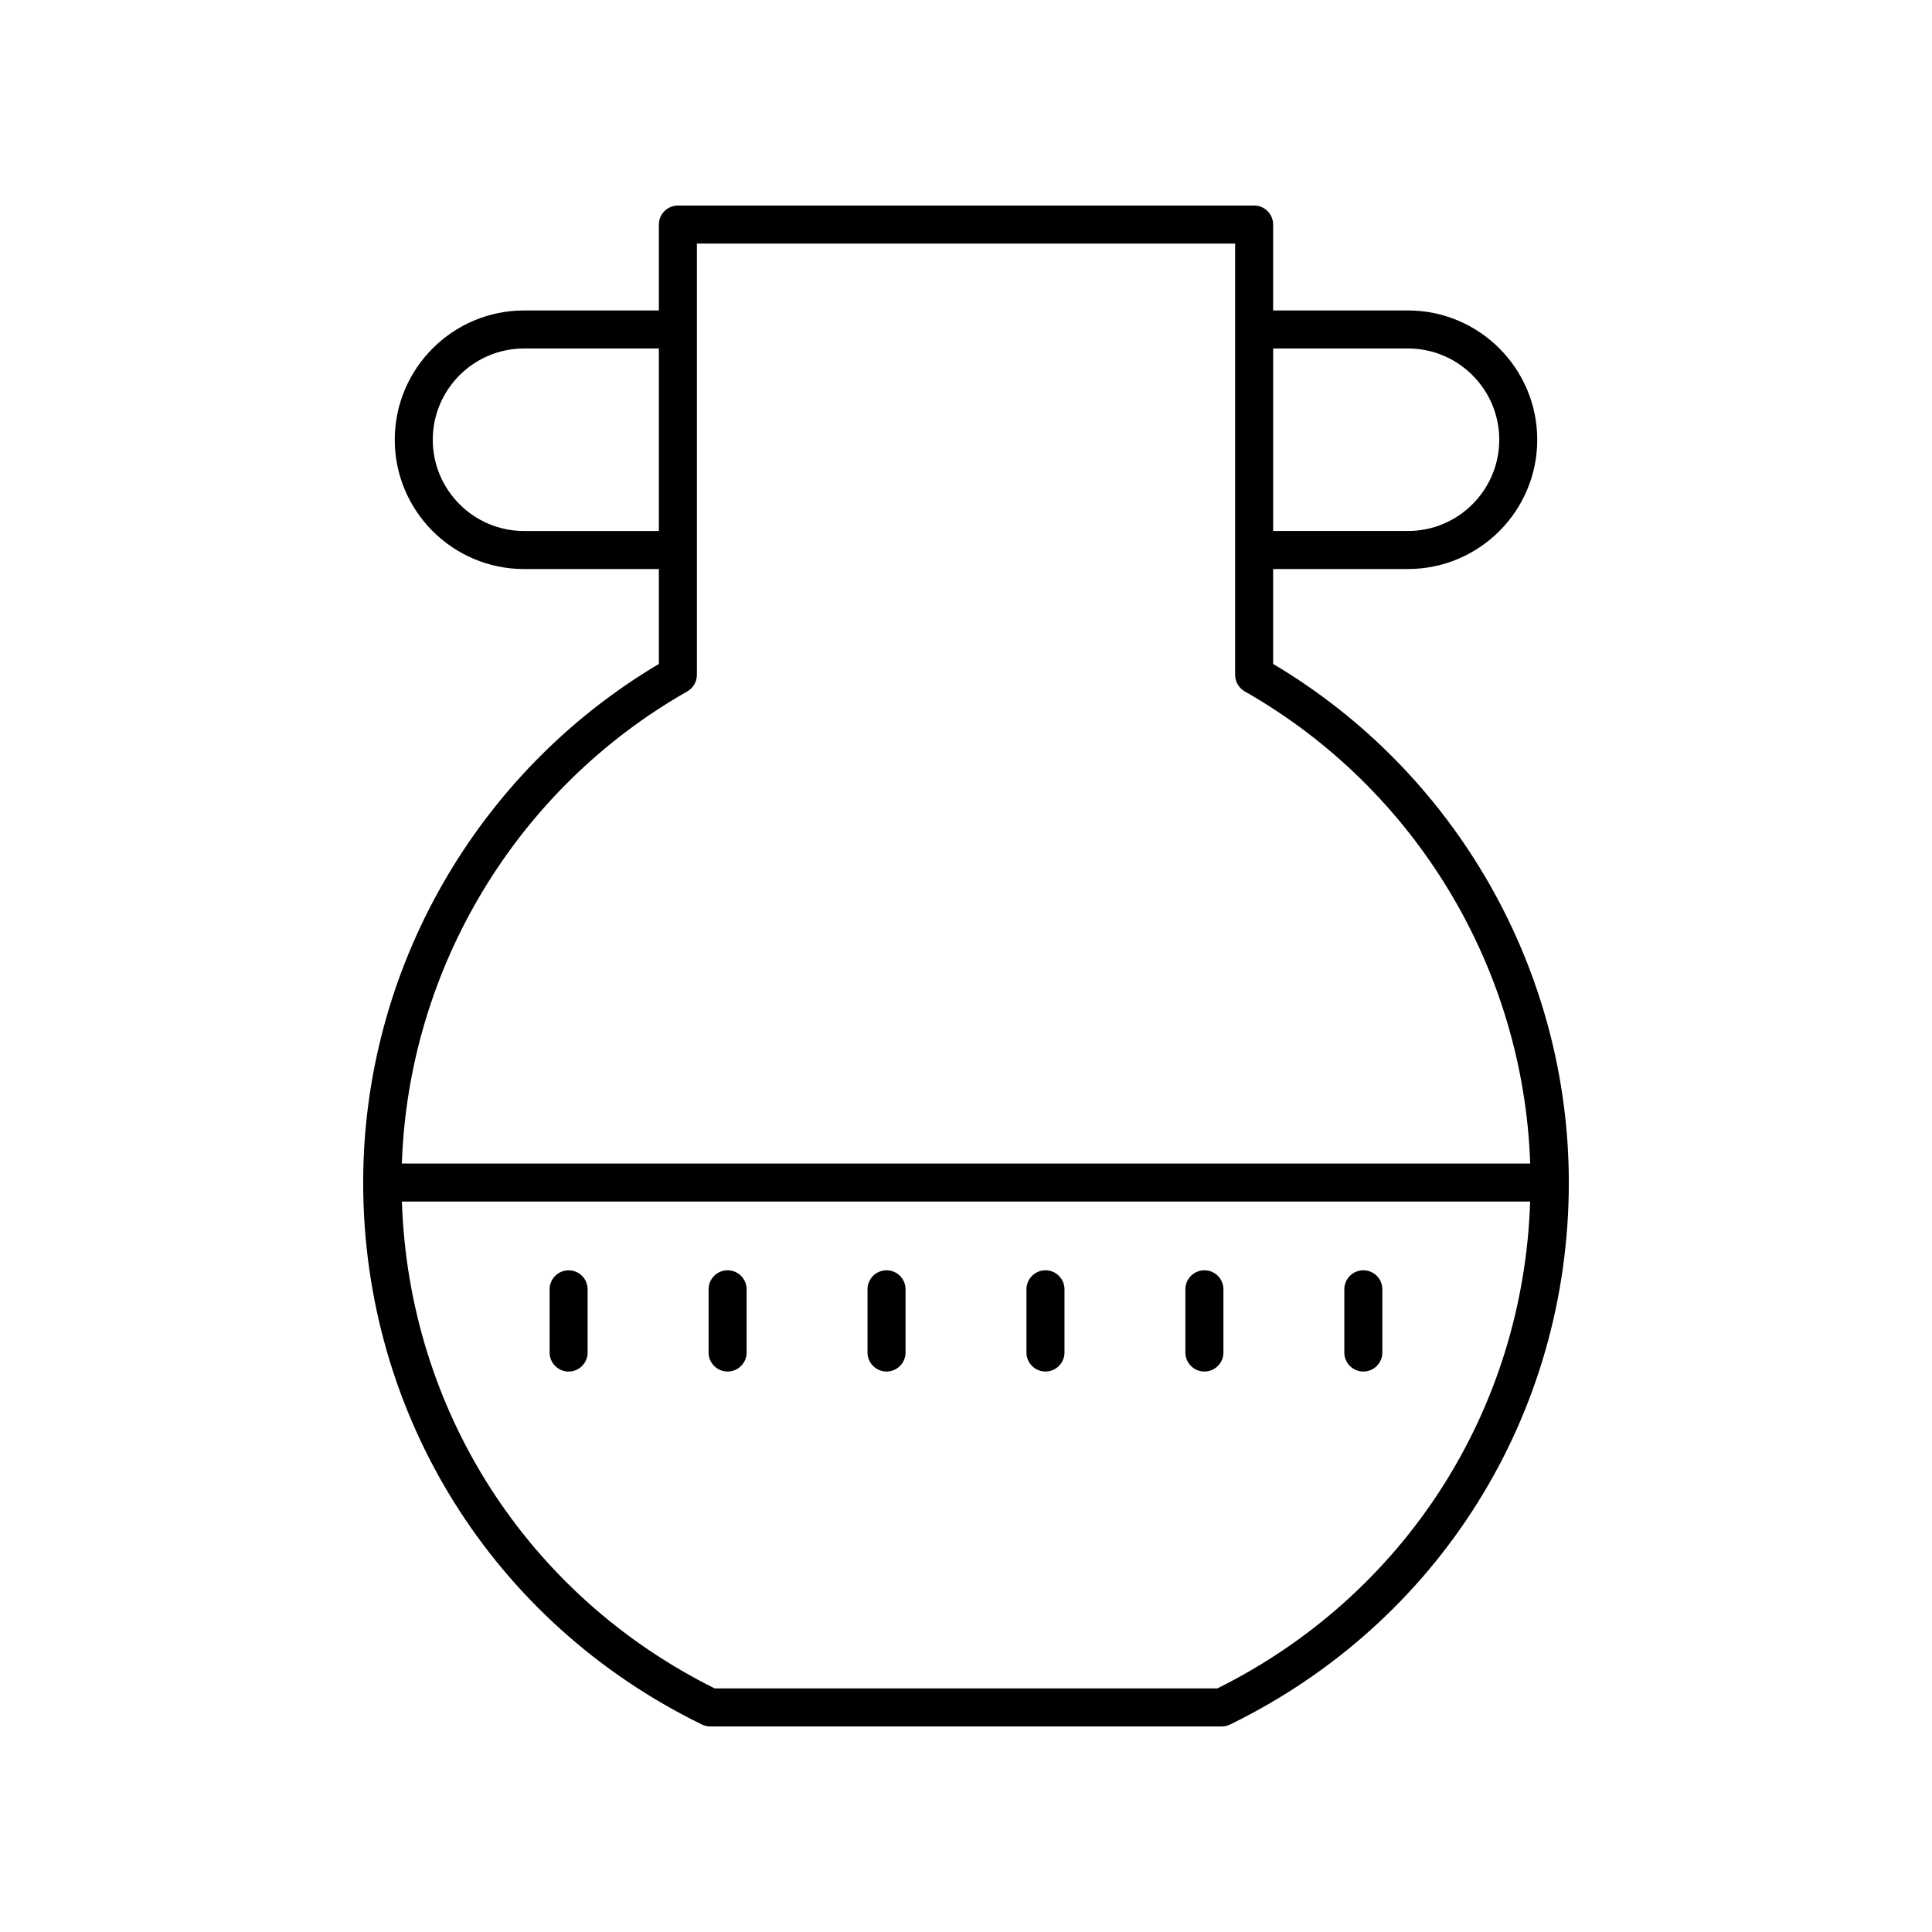 <?xml version="1.0" encoding="UTF-8"?>
<!-- Uploaded to: ICON Repo, www.iconrepo.com, Generator: ICON Repo Mixer Tools -->
<svg fill="#000000" width="800px" height="800px" version="1.1" viewBox="144 144 512 512" xmlns="http://www.w3.org/2000/svg">
 <g>
  <path d="m330.01 601.01c0.688 0.336 1.445 0.512 2.211 0.512h135.56c0.766 0 1.523-0.176 2.211-0.512 55.363-27.031 89.762-82.066 89.762-143.62 0-56.32-29.949-108.71-78.359-137.44v-25.152h35.73c18.895 0 34.262-15.371 34.262-34.262s-15.371-34.262-34.262-34.262h-35.73v-22.762c0-2.781-2.254-5.039-5.039-5.039l-152.71 0.004c-2.781 0-5.039 2.254-5.039 5.039v22.762h-35.73c-18.895 0-34.262 15.371-34.262 34.262 0 18.891 15.371 34.262 34.262 34.262h35.73v25.152c-48.406 28.734-78.359 81.121-78.359 137.44 0.004 61.551 34.398 116.59 89.766 143.62zm151.39-364.66h35.73c13.336 0 24.188 10.848 24.188 24.184s-10.852 24.184-24.188 24.184h-35.73zm-198.52 48.371c-13.336 0-24.188-10.848-24.188-24.184 0-13.336 10.852-24.184 24.188-24.184h35.73v48.367zm43.258 42.508c1.574-0.895 2.547-2.566 2.547-4.379v-114.3h142.64v114.3c0 1.812 0.973 3.484 2.547 4.379 45.293 25.766 73.883 73.375 75.645 125.12h-299.02c1.758-51.75 30.352-99.359 75.641-125.12zm223.37 135.2c-1.812 55.238-33.133 104.27-82.895 129.02h-133.21c-49.762-24.754-81.082-73.781-82.895-129.02z"/>
  <path d="m299.73 502.44v-16.754c0-2.781-2.254-5.039-5.039-5.039-2.781 0-5.039 2.254-5.039 5.039v16.754c0 2.781 2.254 5.039 5.039 5.039 2.781-0.004 5.039-2.258 5.039-5.039z"/>
  <path d="m336.82 507.47c2.781 0 5.039-2.254 5.039-5.039v-16.754c0-2.781-2.254-5.039-5.039-5.039-2.781 0-5.039 2.254-5.039 5.039v16.754c0 2.785 2.258 5.039 5.039 5.039z"/>
  <path d="m378.94 507.47c2.781 0 5.039-2.254 5.039-5.039v-16.754c0-2.781-2.254-5.039-5.039-5.039-2.781 0-5.039 2.254-5.039 5.039v16.754c0 2.785 2.258 5.039 5.039 5.039z"/>
  <path d="m421.06 507.47c2.781 0 5.039-2.254 5.039-5.039v-16.754c0-2.781-2.254-5.039-5.039-5.039-2.781 0-5.039 2.254-5.039 5.039v16.754c0 2.785 2.258 5.039 5.039 5.039z"/>
  <path d="m463.18 507.47c2.781 0 5.039-2.254 5.039-5.039v-16.754c0-2.781-2.254-5.039-5.039-5.039-2.781 0-5.039 2.254-5.039 5.039v16.754c0.004 2.785 2.258 5.039 5.039 5.039z"/>
  <path d="m505.3 507.47c2.781 0 5.039-2.254 5.039-5.039v-16.754c0-2.781-2.254-5.039-5.039-5.039-2.781 0-5.039 2.254-5.039 5.039v16.754c0 2.785 2.258 5.039 5.039 5.039z"/>
 </g>
</svg>